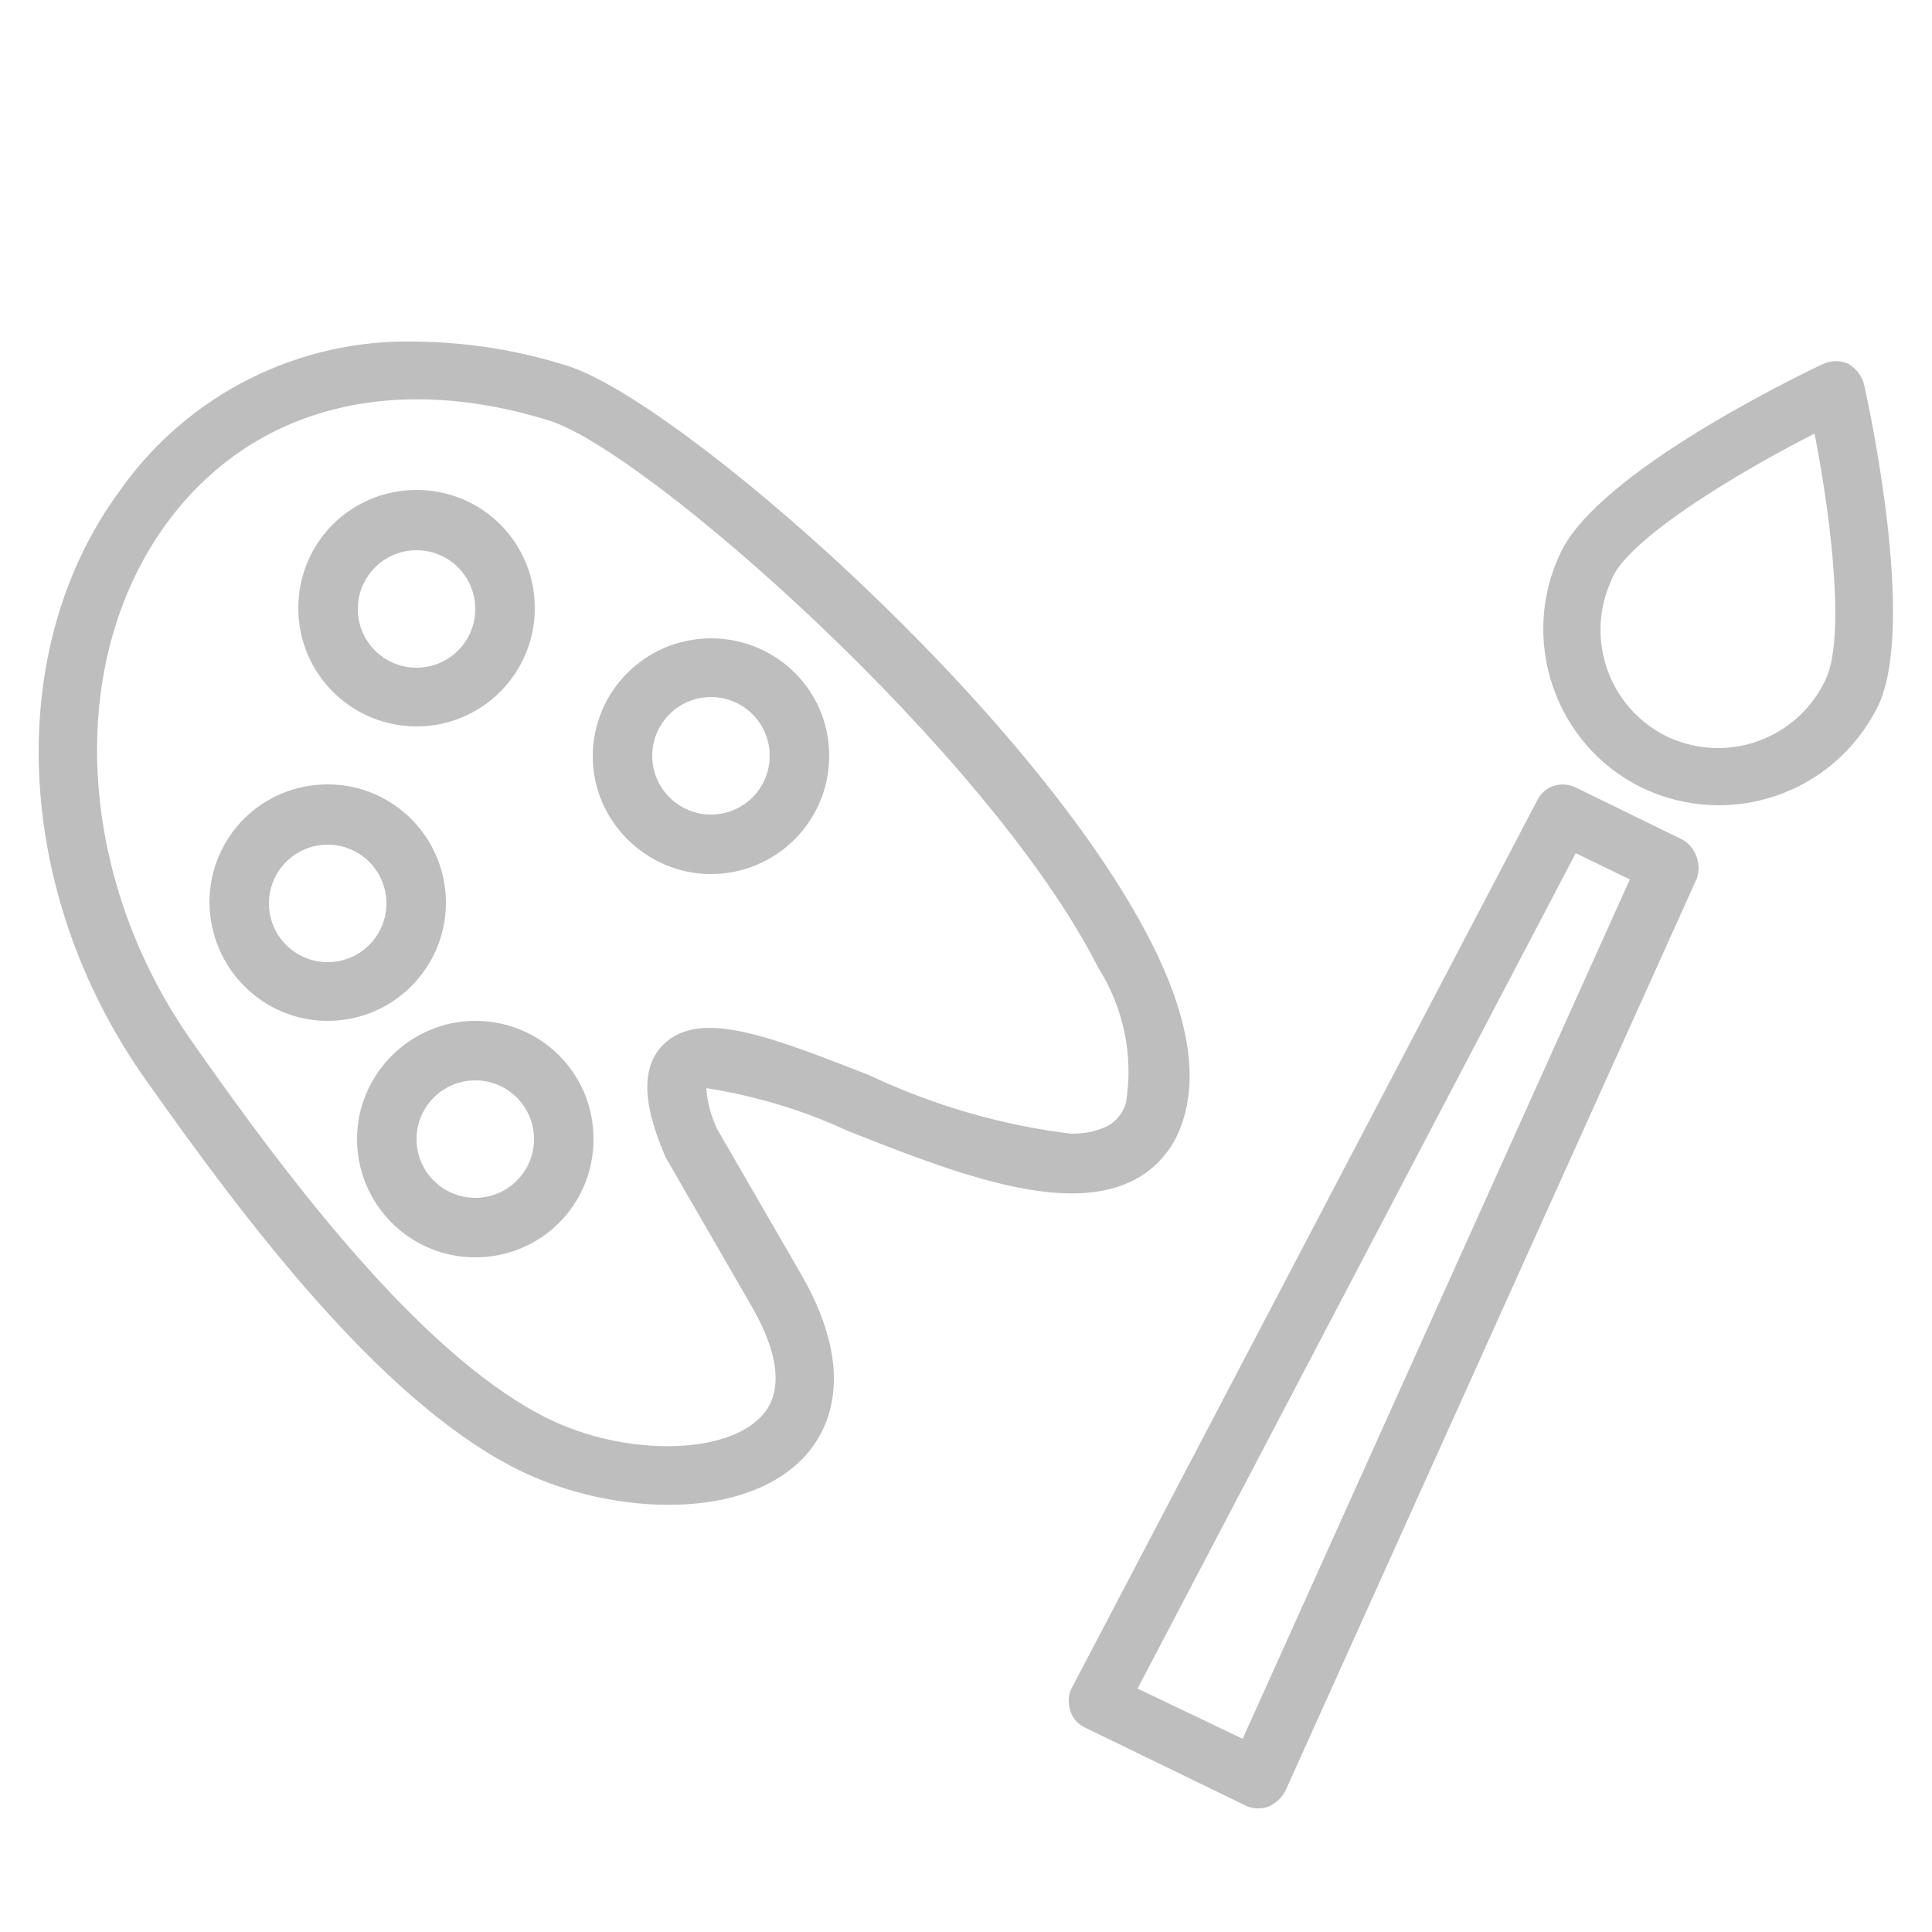 <?xml version="1.0" encoding="utf-8"?>
<!-- Generator: Adobe Illustrator 23.0.3, SVG Export Plug-In . SVG Version: 6.00 Build 0)  -->
<svg version="1.1" id="Layer_1" xmlns="http://www.w3.org/2000/svg" xmlns:xlink="http://www.w3.org/1999/xlink" x="0px" y="0px"
	 viewBox="0 0 250 250" style="enable-background:new 0 0 250 250;" xml:space="preserve">
<style type="text/css">
	.st0{fill:#BEBEBE;}
	.st1{fill:none;}
</style>
<g>
	<g id="Layer_1-2">
		<g id="Group_11079">
			<g id="Art2_icon">
				<path id="Path_13345" class="st0" d="M18.7,139.5c13.1,18.6,30.3,41.3,47.6,50.3c11.6,6.1,29.4,7.4,37.6-1.1
					c3.1-3.2,7.2-10.6,0-23.4l0,0l-11.1-19.2c-0.8-1.7-1.3-3.5-1.4-5.3c6.3,1,12.4,2.8,18.2,5.5c13.4,5.3,27.5,10.8,36.5,6.7
					c3.2-1.4,5.7-4.2,6.8-7.5c2.2-6.1,0.9-14-3.9-23.5c-15.4-30.4-61.5-70.4-75.7-74.7c-6.3-2-12.8-3-19.4-3.1
					c-15.2-0.4-29.6,6.8-38.4,19.3C0.4,84,1.7,115.3,18.7,139.5z M21.5,67.8c10.8-14.8,28.8-19.8,49.5-13.4
					c12.5,3.8,57.1,43.1,71.1,70.8c3.3,5.2,4.6,11.4,3.6,17.5c-0.4,1.4-1.4,2.6-2.8,3.2c-1.4,0.6-2.8,0.8-4.3,0.8
					c-9.1-1.1-17.9-3.7-26.2-7.6c-12.8-5-21.9-8.6-26.6-3.9c-3.6,3.6-1.7,9.7,0.1,14c0.1,0.2,0.1,0.3,0.2,0.5l11.2,19.4
					c2.6,4.5,4.8,10.6,1.1,14.3c-5,5.1-18.6,5-28.6-0.4C54.1,174.6,37.6,153,25,135C9.8,113.6,8.4,85.8,21.5,67.8z"/>
				<path id="Path_13346" class="st0" d="M217.6,108.6l-13.7-6.7c-1.9-0.9-4.1-0.2-5,1.7l-60.2,114.8c-0.5,0.9-0.5,2-0.2,3
					c0.3,1,1.1,1.8,2,2.2l20.6,10c0.9,0.5,2,0.5,3,0.2c0.9-0.4,1.7-1.1,2.2-2l53.3-118.2C220.2,111.8,219.4,109.5,217.6,108.6z
					 M147.2,218.5l56.7-108.1l7,3.4l-50.1,111.2L147.2,218.5z"/>
				<path id="Path_13347" class="st0" d="M46.2,147.4c0,8.4,6.8,15.3,15.3,15.3s15.3-6.8,15.3-15.3s-6.8-15.3-15.3-15.3c0,0,0,0,0,0
					l0,0C53.1,132.1,46.2,139,46.2,147.4z M69.1,147.4c0,4.2-3.4,7.6-7.6,7.6s-7.6-3.4-7.6-7.6c0-4.2,3.4-7.6,7.6-7.6c0,0,0,0,0,0
					l0,0C65.7,139.8,69.1,143.2,69.1,147.4L69.1,147.4z"/>
				<path id="Path_13348" class="st0" d="M42.4,132.1c8.4,0,15.3-6.8,15.3-15.3c0-8.4-6.8-15.3-15.3-15.3s-15.3,6.8-15.3,15.3
					c0,0,0,0,0,0l0,0C27.2,125.3,34,132.1,42.4,132.1z M42.4,109.3c4.2,0,7.6,3.4,7.6,7.6c0,4.2-3.4,7.6-7.6,7.6s-7.6-3.4-7.6-7.6
					l0,0C34.8,112.7,38.2,109.3,42.4,109.3z"/>
				<path id="Path_13349" class="st0" d="M53.9,94c8.4,0,15.3-6.8,15.3-15.3s-6.8-15.3-15.3-15.3s-15.3,6.8-15.3,15.3c0,0,0,0,0,0
					l0,0C38.6,87.2,45.5,94,53.9,94z M53.9,71.2c4.2,0,7.6,3.4,7.6,7.6c0,4.2-3.4,7.6-7.6,7.6c-4.2,0-7.6-3.4-7.6-7.6l0,0
					C46.3,74.6,49.7,71.2,53.9,71.2z"/>
				<path id="Path_13350" class="st0" d="M92,113.1c8.4,0,15.3-6.8,15.3-15.3S100.4,82.6,92,82.6c-8.4,0-15.3,6.8-15.3,15.3l0,0
					C76.7,106.2,83.6,113.1,92,113.1z M92,90.2c4.2,0,7.6,3.4,7.6,7.6c0,4.2-3.4,7.6-7.6,7.6c-4.2,0-7.6-3.4-7.6-7.6c0,0,0,0,0,0
					l0,0C84.4,93.6,87.8,90.2,92,90.2z"/>
				<path id="Path_13351" class="st0" d="M212.4,101.9c11.4,5.5,25,0.8,30.6-10.5c5-10.4-1.1-38.5-1.8-41.7c-0.3-1.1-1-2-2-2.6
					c-1-0.5-2.2-0.5-3.3,0c-3,1.4-28.9,13.9-33.9,24.3C196.5,82.7,201.2,96.4,212.4,101.9z M234.8,56.1c2.2,11.2,4,26.7,1.4,31.9
					c-3.6,7.6-12.6,10.9-20.3,7.4c-7.6-3.6-10.9-12.6-7.4-20.3c0.1-0.2,0.1-0.3,0.2-0.5l0,0C211.3,69.4,224.6,61.3,234.8,56.1z"/>
			</g>
		</g>
	</g>
</g>
</svg>
